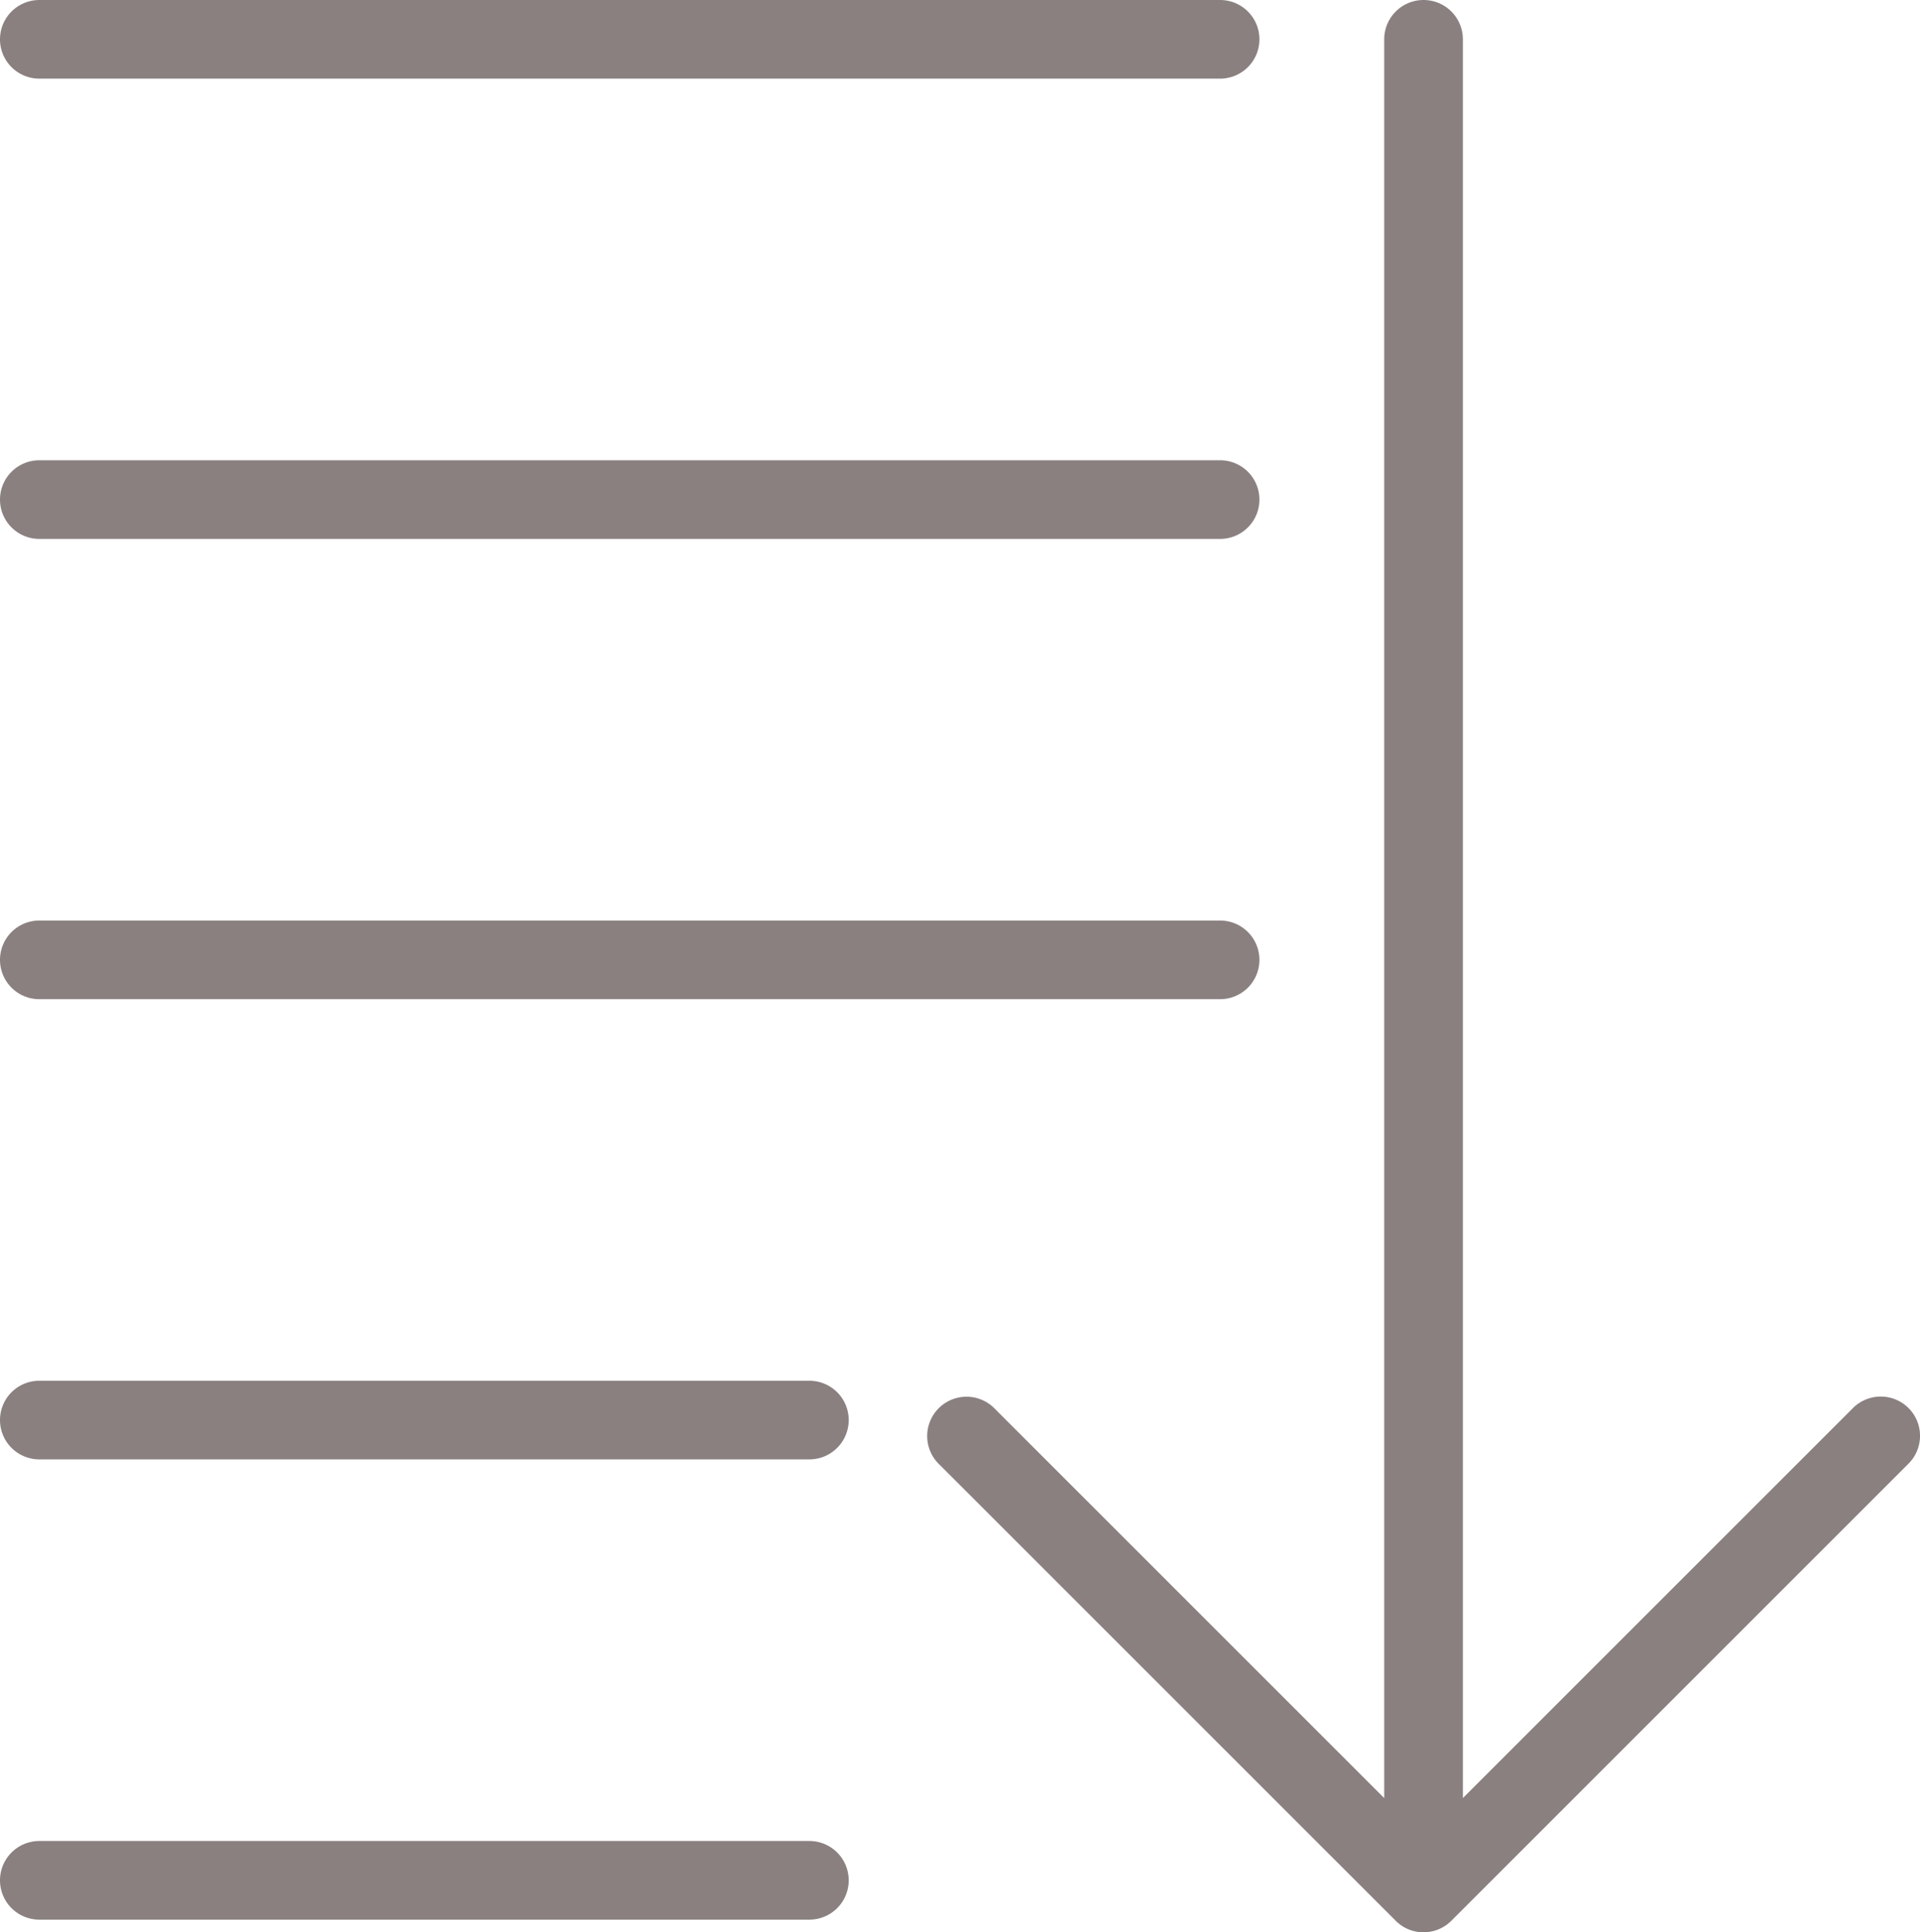 <svg xmlns="http://www.w3.org/2000/svg" viewBox="0 0 292.92 294.84"><defs><style>.cls-1{fill:#8a8080;}</style></defs><g id="Слой_2" data-name="Слой 2"><g id="Слой_1-2" data-name="Слой 1"><g id="Capa_1" data-name="Capa 1"><path class="cls-1" d="M291.17,214.85a6,6,0,0,0-8.48,0l-59.51,59.51V6a6,6,0,0,0-12,0V274.36l-59.52-59.52a6,6,0,0,0-8.48,8.49l69.75,69.75a6,6,0,0,0,8.49,0h0l69.75-69.75A6,6,0,0,0,291.17,214.85Z"/><path class="cls-1" d="M6,12H186.14a6,6,0,0,0,0-12H6A6,6,0,0,0,6,12Z"/><path class="cls-1" d="M6,82.23H186.14a6,6,0,0,0,0-12H6a6,6,0,0,0,0,12Z"/><path class="cls-1" d="M6,152.46H186.14a6,6,0,0,0,0-12H6a6,6,0,0,0,0,12Z"/><path class="cls-1" d="M123.48,210.68H6a6,6,0,0,0,0,12H123.48a6,6,0,0,0,0-12Z"/><path class="cls-1" d="M123.48,280.91H6a6,6,0,0,0,0,12H123.48a6,6,0,0,0,0-12Z"/></g></g></g></svg>